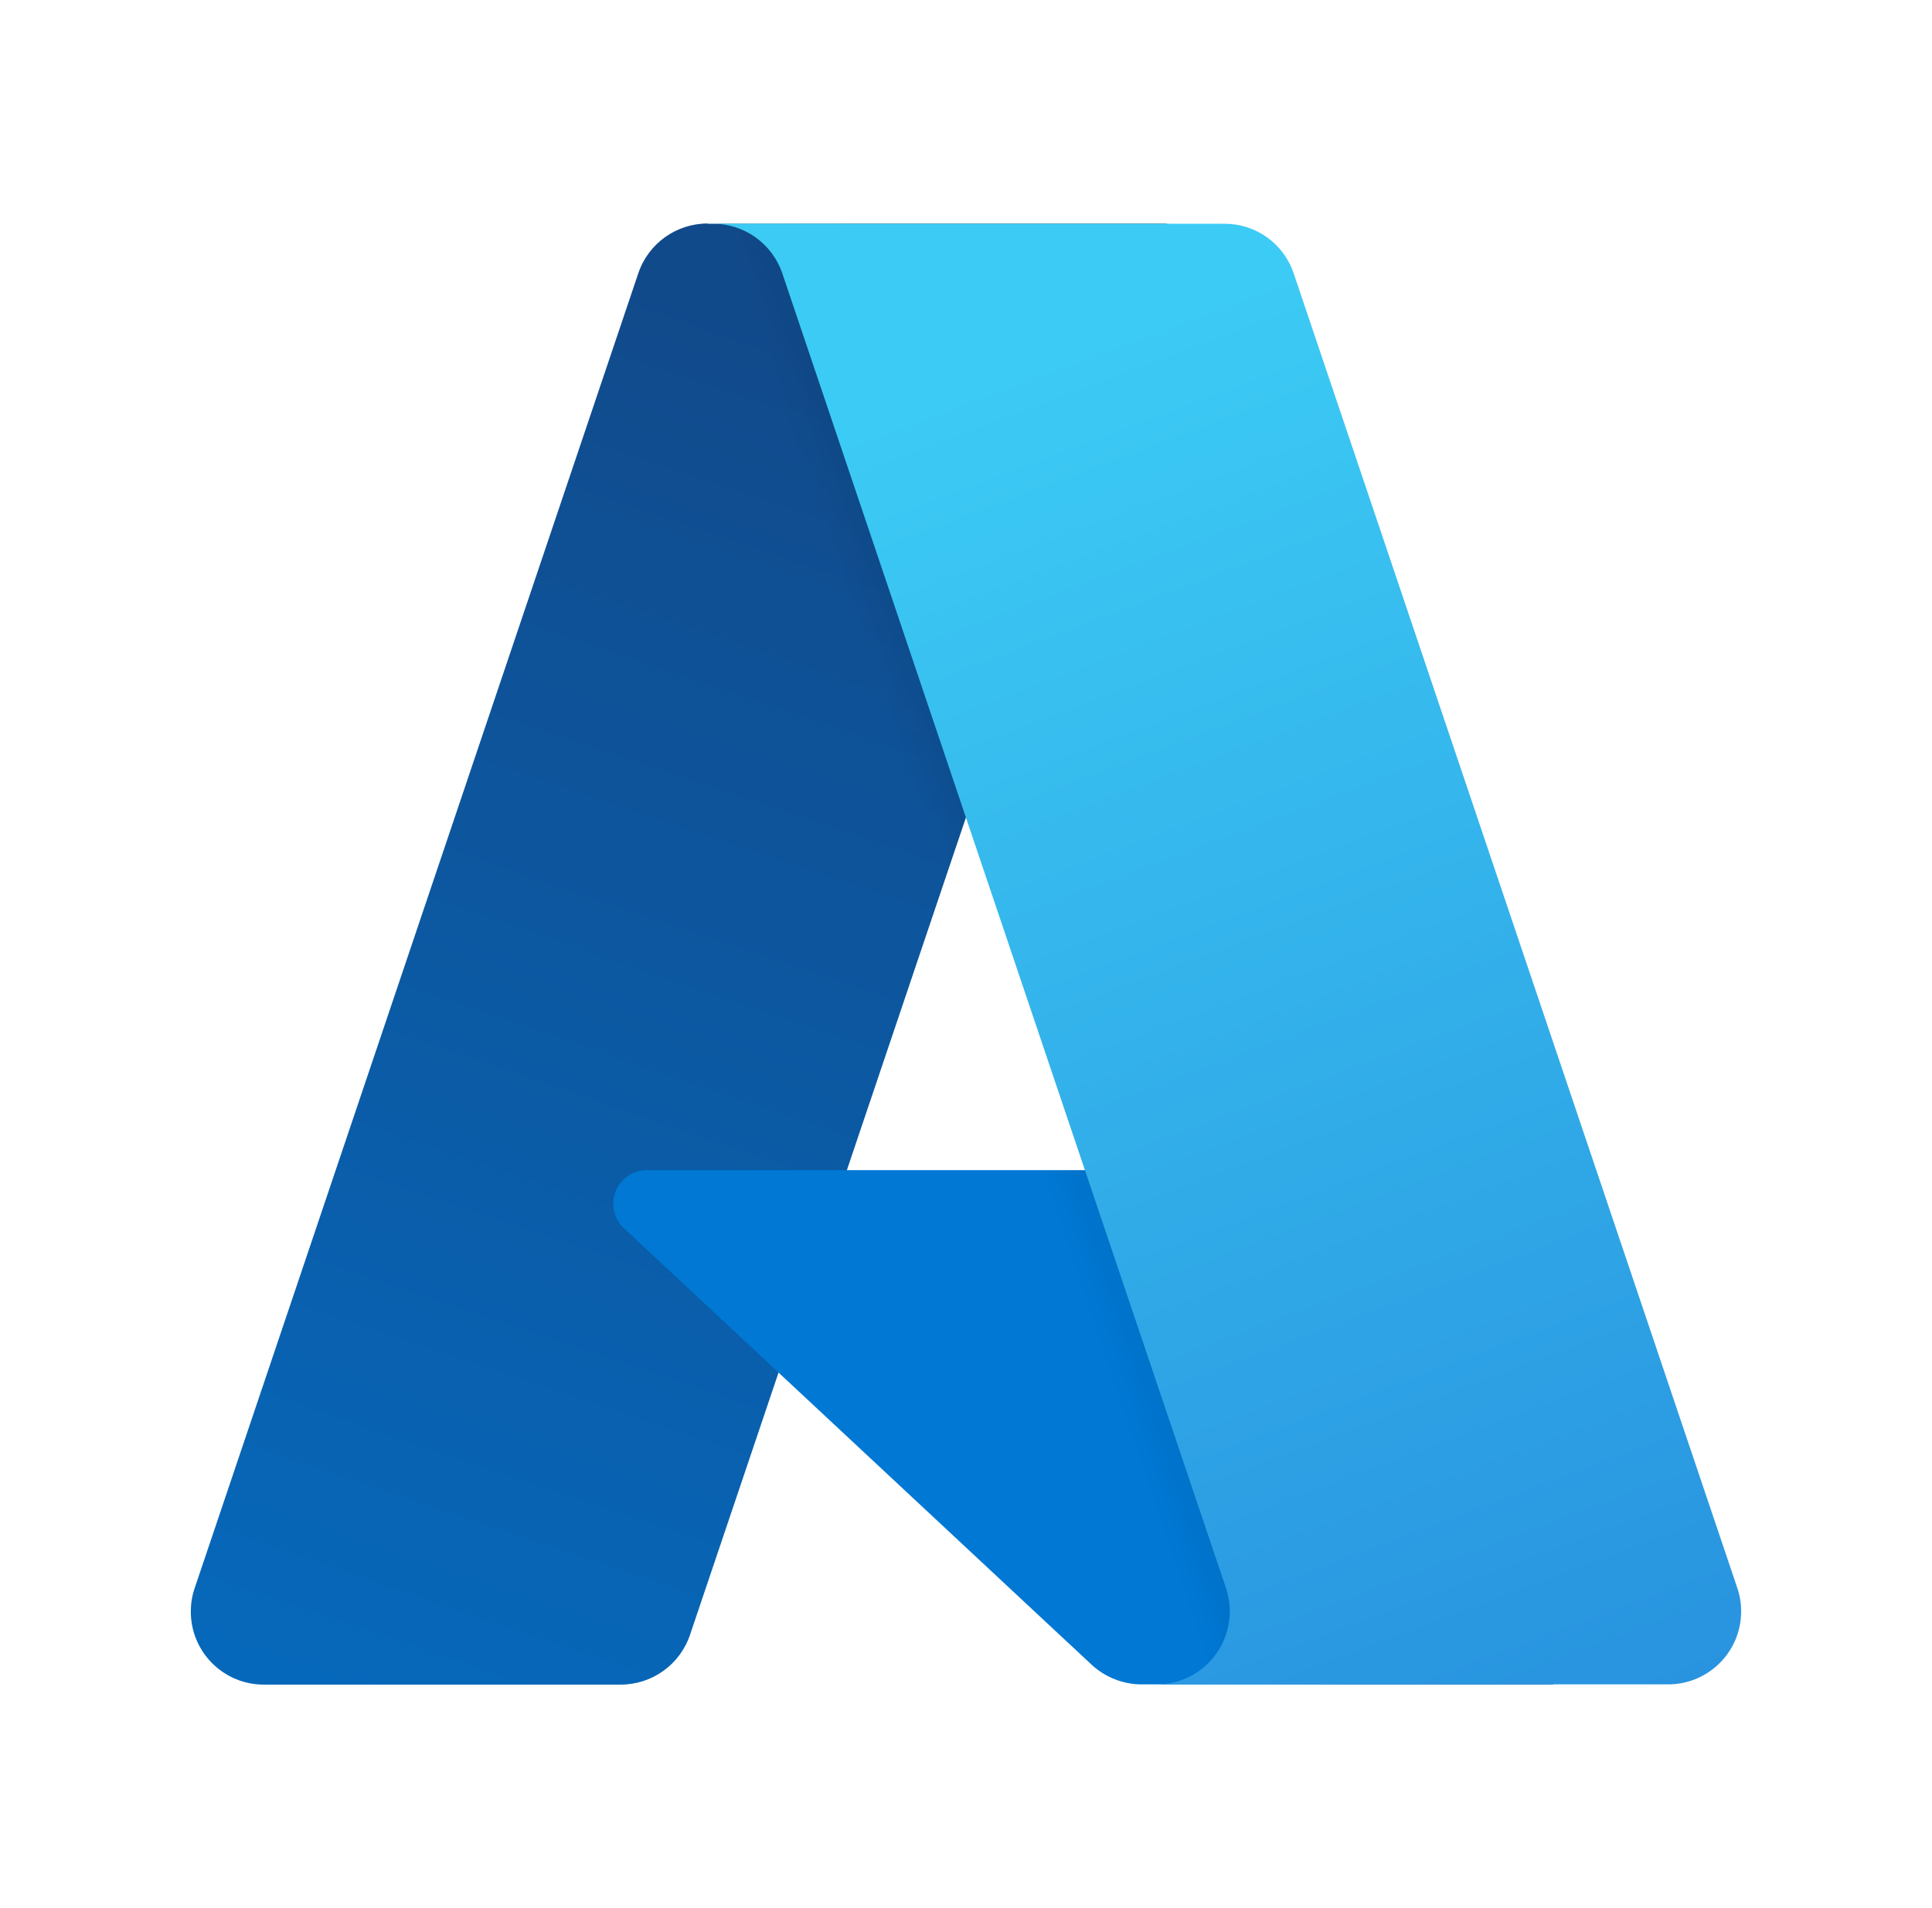 <svg xmlns="http://www.w3.org/2000/svg" width="81" height="80" viewBox="0 0 81 80" fill="none"><g clip-path="url(#clip0_12722_20469)"><path d="M29.67 9.38H48.9L28.93 68.54C28.51 69.79 27.34 70.63 26.02 70.63H11.06C9.37 70.63 8 69.26 8 67.57C8 67.24 8.05 66.91 8.16 66.59L26.76 11.46C27.18 10.21 28.35 9.37 29.67 9.37V9.38Z" fill="url(#paint0_linear_12722_20469)"></path><path d="M57.621 49.06H27.121C26.341 49.06 25.711 49.69 25.711 50.47C25.711 50.86 25.871 51.24 26.161 51.5L45.761 69.79C46.331 70.32 47.081 70.62 47.861 70.62H65.131L57.621 49.05V49.06Z" fill="#0078D4"></path><path d="M29.67 9.38C28.34 9.38 27.16 10.24 26.76 11.51L8.18 66.53C7.61 68.12 8.44 69.87 10.03 70.44C10.36 70.56 10.72 70.62 11.07 70.62H26.43C27.59 70.41 28.56 69.59 28.95 68.48L32.65 57.56L45.88 69.9C46.43 70.36 47.13 70.61 47.85 70.62H65.06L57.51 49.05H35.51L48.97 9.38H29.67Z" fill="url(#paint1_linear_12722_20469)"></path><path d="M54.238 11.46C53.818 10.21 52.648 9.38 51.338 9.38H29.898C31.208 9.38 32.378 10.22 32.798 11.46L51.398 66.58C51.938 68.18 51.078 69.92 49.478 70.46C49.158 70.57 48.828 70.62 48.498 70.62H69.938C71.628 70.62 72.998 69.25 72.998 67.56C72.998 67.23 72.948 66.9 72.838 66.58L54.238 11.46Z" fill="url(#paint2_linear_12722_20469)"></path></g><defs><linearGradient id="paint0_linear_12722_20469" x1="40.857" y1="16.594" x2="20.92" y2="75.499" gradientUnits="userSpaceOnUse"><stop stop-color="#114A8B"></stop><stop offset="1" stop-color="#0669BC"></stop></linearGradient><linearGradient id="paint1_linear_12722_20469" x1="47.097" y1="44.05" x2="42.48" y2="45.61" gradientUnits="userSpaceOnUse"><stop stop-opacity="0.3"></stop><stop offset="0.07" stop-opacity="0.2"></stop><stop offset="0.32" stop-opacity="0.1"></stop><stop offset="0.62" stop-opacity="0.05"></stop><stop offset="1" stop-opacity="0"></stop></linearGradient><linearGradient id="paint2_linear_12722_20469" x1="44.693" y1="14.815" x2="66.58" y2="73.144" gradientUnits="userSpaceOnUse"><stop stop-color="#3CCBF4"></stop><stop offset="1" stop-color="#2892DF"></stop></linearGradient><clipPath id="clip0_12722_20469"><rect width="80" height="80" fill="white" transform="translate(0.5)"></rect></clipPath></defs></svg>